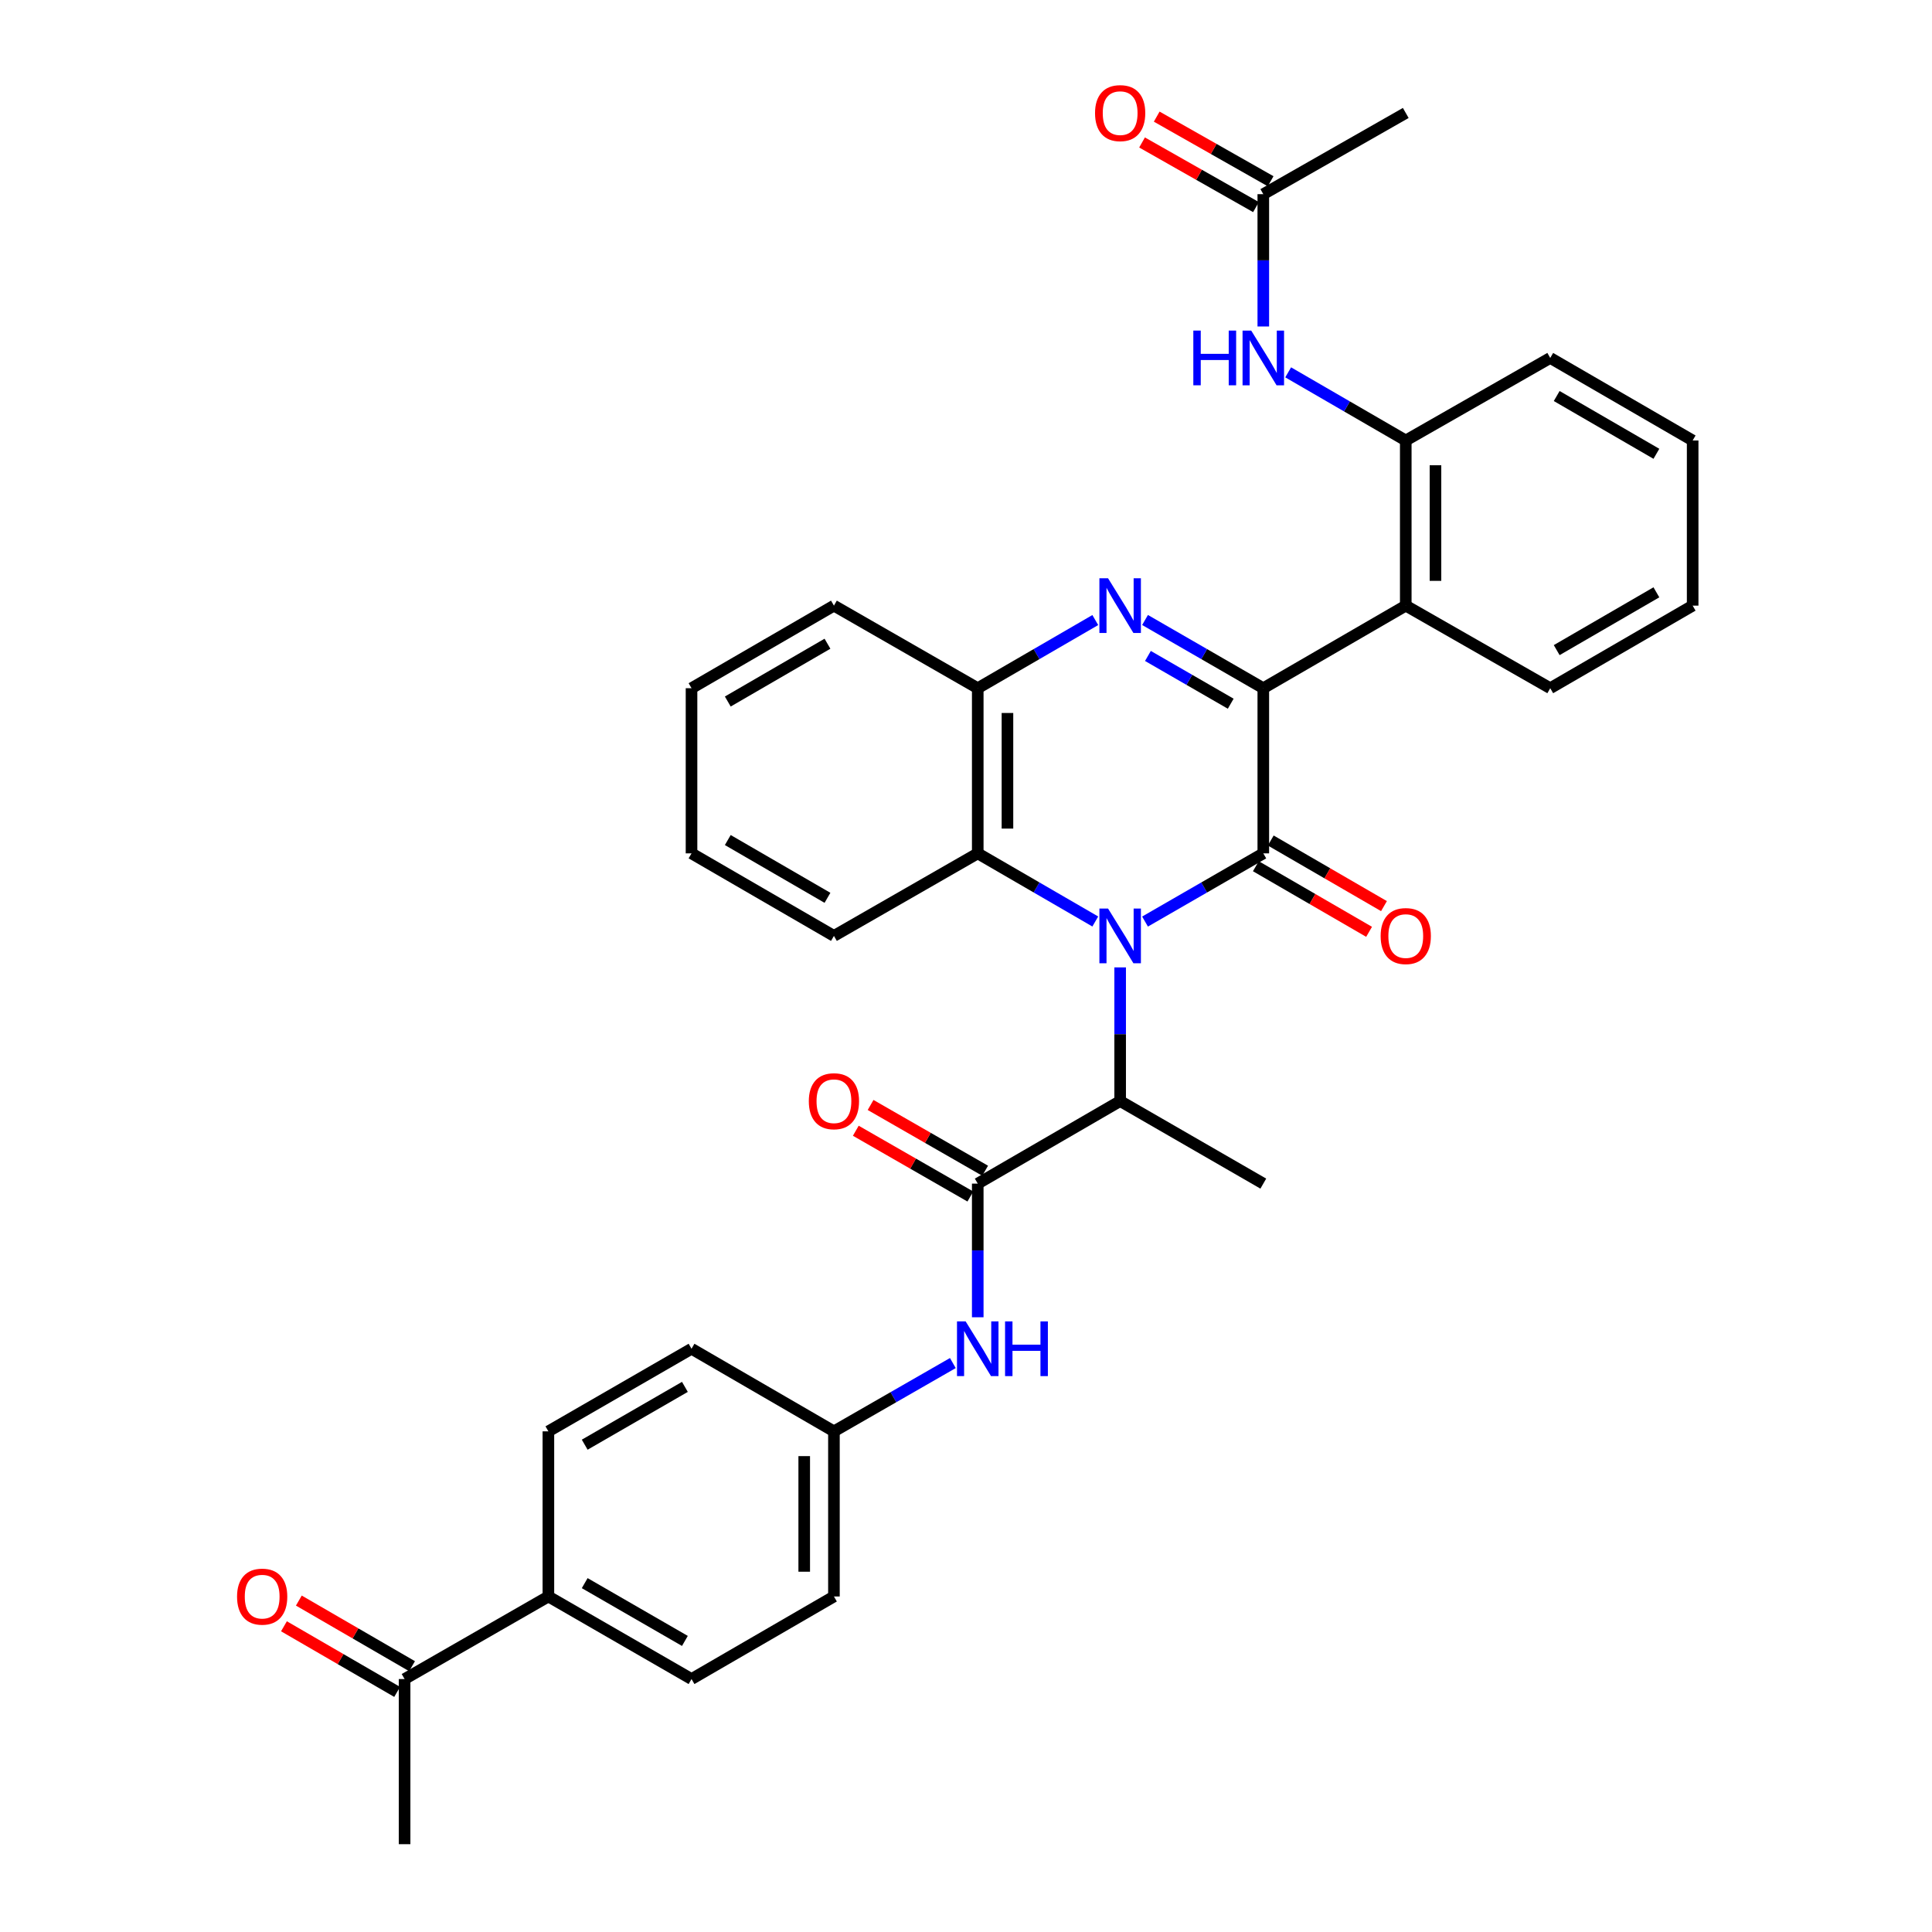 <?xml version='1.0' encoding='iso-8859-1'?>
<svg version='1.1' baseProfile='full'
              xmlns='http://www.w3.org/2000/svg'
                      xmlns:rdkit='http://www.rdkit.org/xml'
                      xmlns:xlink='http://www.w3.org/1999/xlink'
                  xml:space='preserve'
width='1000px' height='1000px' viewBox='0 0 1000 1000'>
<!-- END OF HEADER -->
<rect style='opacity:1.0;fill:#FFFFFF;stroke:none' width='1000' height='1000' x='0' y='0'> </rect>
<path class='bond-0' d='M 592.667,476.998 L 623.276,459.349' style='fill:none;fill-rule:evenodd;stroke:#0000FF;stroke-width:6px;stroke-linecap:butt;stroke-linejoin:miter;stroke-opacity:1' />
<path class='bond-0' d='M 623.276,459.349 L 653.884,441.699' style='fill:none;fill-rule:evenodd;stroke:#000000;stroke-width:6px;stroke-linecap:butt;stroke-linejoin:miter;stroke-opacity:1' />
<path class='bond-5' d='M 566.919,476.964 L 536.499,459.332' style='fill:none;fill-rule:evenodd;stroke:#0000FF;stroke-width:6px;stroke-linecap:butt;stroke-linejoin:miter;stroke-opacity:1' />
<path class='bond-5' d='M 536.499,459.332 L 506.079,441.699' style='fill:none;fill-rule:evenodd;stroke:#000000;stroke-width:6px;stroke-linecap:butt;stroke-linejoin:miter;stroke-opacity:1' />
<path class='bond-7' d='M 579.789,500.721 L 579.789,535.314' style='fill:none;fill-rule:evenodd;stroke:#0000FF;stroke-width:6px;stroke-linecap:butt;stroke-linejoin:miter;stroke-opacity:1' />
<path class='bond-7' d='M 579.789,535.314 L 579.789,569.907' style='fill:none;fill-rule:evenodd;stroke:#000000;stroke-width:6px;stroke-linecap:butt;stroke-linejoin:miter;stroke-opacity:1' />
<path class='bond-1' d='M 653.884,441.699 L 653.884,356.216' style='fill:none;fill-rule:evenodd;stroke:#000000;stroke-width:6px;stroke-linecap:butt;stroke-linejoin:miter;stroke-opacity:1' />
<path class='bond-11' d='M 650.029,448.352 L 679.332,465.331' style='fill:none;fill-rule:evenodd;stroke:#000000;stroke-width:6px;stroke-linecap:butt;stroke-linejoin:miter;stroke-opacity:1' />
<path class='bond-11' d='M 679.332,465.331 L 708.635,482.31' style='fill:none;fill-rule:evenodd;stroke:#FF0000;stroke-width:6px;stroke-linecap:butt;stroke-linejoin:miter;stroke-opacity:1' />
<path class='bond-11' d='M 657.739,435.047 L 687.042,452.025' style='fill:none;fill-rule:evenodd;stroke:#000000;stroke-width:6px;stroke-linecap:butt;stroke-linejoin:miter;stroke-opacity:1' />
<path class='bond-11' d='M 687.042,452.025 L 716.344,469.004' style='fill:none;fill-rule:evenodd;stroke:#FF0000;stroke-width:6px;stroke-linecap:butt;stroke-linejoin:miter;stroke-opacity:1' />
<path class='bond-3' d='M 653.884,356.216 L 727.62,313.475' style='fill:none;fill-rule:evenodd;stroke:#000000;stroke-width:6px;stroke-linecap:butt;stroke-linejoin:miter;stroke-opacity:1' />
<path class='bond-34' d='M 653.884,356.216 L 623.276,338.56' style='fill:none;fill-rule:evenodd;stroke:#000000;stroke-width:6px;stroke-linecap:butt;stroke-linejoin:miter;stroke-opacity:1' />
<path class='bond-34' d='M 623.276,338.56 L 592.668,320.904' style='fill:none;fill-rule:evenodd;stroke:#0000FF;stroke-width:6px;stroke-linecap:butt;stroke-linejoin:miter;stroke-opacity:1' />
<path class='bond-34' d='M 637.018,364.24 L 615.592,351.881' style='fill:none;fill-rule:evenodd;stroke:#000000;stroke-width:6px;stroke-linecap:butt;stroke-linejoin:miter;stroke-opacity:1' />
<path class='bond-34' d='M 615.592,351.881 L 594.166,339.521' style='fill:none;fill-rule:evenodd;stroke:#0000FF;stroke-width:6px;stroke-linecap:butt;stroke-linejoin:miter;stroke-opacity:1' />
<path class='bond-2' d='M 566.919,320.938 L 536.499,338.577' style='fill:none;fill-rule:evenodd;stroke:#0000FF;stroke-width:6px;stroke-linecap:butt;stroke-linejoin:miter;stroke-opacity:1' />
<path class='bond-2' d='M 536.499,338.577 L 506.079,356.216' style='fill:none;fill-rule:evenodd;stroke:#000000;stroke-width:6px;stroke-linecap:butt;stroke-linejoin:miter;stroke-opacity:1' />
<path class='bond-8' d='M 727.62,313.475 L 727.62,227.992' style='fill:none;fill-rule:evenodd;stroke:#000000;stroke-width:6px;stroke-linecap:butt;stroke-linejoin:miter;stroke-opacity:1' />
<path class='bond-8' d='M 742.998,300.653 L 742.998,240.815' style='fill:none;fill-rule:evenodd;stroke:#000000;stroke-width:6px;stroke-linecap:butt;stroke-linejoin:miter;stroke-opacity:1' />
<path class='bond-23' d='M 727.62,313.475 L 802.398,356.216' style='fill:none;fill-rule:evenodd;stroke:#000000;stroke-width:6px;stroke-linecap:butt;stroke-linejoin:miter;stroke-opacity:1' />
<path class='bond-4' d='M 506.079,612.639 L 579.789,569.907' style='fill:none;fill-rule:evenodd;stroke:#000000;stroke-width:6px;stroke-linecap:butt;stroke-linejoin:miter;stroke-opacity:1' />
<path class='bond-10' d='M 506.079,612.639 L 506.079,647.228' style='fill:none;fill-rule:evenodd;stroke:#000000;stroke-width:6px;stroke-linecap:butt;stroke-linejoin:miter;stroke-opacity:1' />
<path class='bond-10' d='M 506.079,647.228 L 506.079,681.817' style='fill:none;fill-rule:evenodd;stroke:#0000FF;stroke-width:6px;stroke-linecap:butt;stroke-linejoin:miter;stroke-opacity:1' />
<path class='bond-13' d='M 509.907,605.971 L 480.261,588.952' style='fill:none;fill-rule:evenodd;stroke:#000000;stroke-width:6px;stroke-linecap:butt;stroke-linejoin:miter;stroke-opacity:1' />
<path class='bond-13' d='M 480.261,588.952 L 450.616,571.933' style='fill:none;fill-rule:evenodd;stroke:#FF0000;stroke-width:6px;stroke-linecap:butt;stroke-linejoin:miter;stroke-opacity:1' />
<path class='bond-13' d='M 502.251,619.308 L 472.605,602.289' style='fill:none;fill-rule:evenodd;stroke:#000000;stroke-width:6px;stroke-linecap:butt;stroke-linejoin:miter;stroke-opacity:1' />
<path class='bond-13' d='M 472.605,602.289 L 442.96,585.27' style='fill:none;fill-rule:evenodd;stroke:#FF0000;stroke-width:6px;stroke-linecap:butt;stroke-linejoin:miter;stroke-opacity:1' />
<path class='bond-6' d='M 506.079,441.699 L 506.079,356.216' style='fill:none;fill-rule:evenodd;stroke:#000000;stroke-width:6px;stroke-linecap:butt;stroke-linejoin:miter;stroke-opacity:1' />
<path class='bond-6' d='M 521.456,428.877 L 521.456,369.039' style='fill:none;fill-rule:evenodd;stroke:#000000;stroke-width:6px;stroke-linecap:butt;stroke-linejoin:miter;stroke-opacity:1' />
<path class='bond-24' d='M 506.079,441.699 L 431.642,484.424' style='fill:none;fill-rule:evenodd;stroke:#000000;stroke-width:6px;stroke-linecap:butt;stroke-linejoin:miter;stroke-opacity:1' />
<path class='bond-25' d='M 506.079,356.216 L 431.642,313.475' style='fill:none;fill-rule:evenodd;stroke:#000000;stroke-width:6px;stroke-linecap:butt;stroke-linejoin:miter;stroke-opacity:1' />
<path class='bond-26' d='M 579.789,569.907 L 653.884,612.639' style='fill:none;fill-rule:evenodd;stroke:#000000;stroke-width:6px;stroke-linecap:butt;stroke-linejoin:miter;stroke-opacity:1' />
<path class='bond-9' d='M 727.62,227.992 L 697.187,210.359' style='fill:none;fill-rule:evenodd;stroke:#000000;stroke-width:6px;stroke-linecap:butt;stroke-linejoin:miter;stroke-opacity:1' />
<path class='bond-9' d='M 697.187,210.359 L 666.755,192.725' style='fill:none;fill-rule:evenodd;stroke:#0000FF;stroke-width:6px;stroke-linecap:butt;stroke-linejoin:miter;stroke-opacity:1' />
<path class='bond-27' d='M 727.62,227.992 L 802.398,185.268' style='fill:none;fill-rule:evenodd;stroke:#000000;stroke-width:6px;stroke-linecap:butt;stroke-linejoin:miter;stroke-opacity:1' />
<path class='bond-12' d='M 653.884,168.989 L 653.884,134.746' style='fill:none;fill-rule:evenodd;stroke:#0000FF;stroke-width:6px;stroke-linecap:butt;stroke-linejoin:miter;stroke-opacity:1' />
<path class='bond-12' d='M 653.884,134.746 L 653.884,100.502' style='fill:none;fill-rule:evenodd;stroke:#000000;stroke-width:6px;stroke-linecap:butt;stroke-linejoin:miter;stroke-opacity:1' />
<path class='bond-18' d='M 493.193,705.514 L 462.417,723.189' style='fill:none;fill-rule:evenodd;stroke:#0000FF;stroke-width:6px;stroke-linecap:butt;stroke-linejoin:miter;stroke-opacity:1' />
<path class='bond-18' d='M 462.417,723.189 L 431.642,740.864' style='fill:none;fill-rule:evenodd;stroke:#000000;stroke-width:6px;stroke-linecap:butt;stroke-linejoin:miter;stroke-opacity:1' />
<path class='bond-16' d='M 657.678,93.815 L 628.195,77.09' style='fill:none;fill-rule:evenodd;stroke:#000000;stroke-width:6px;stroke-linecap:butt;stroke-linejoin:miter;stroke-opacity:1' />
<path class='bond-16' d='M 628.195,77.09 L 598.713,60.365' style='fill:none;fill-rule:evenodd;stroke:#FF0000;stroke-width:6px;stroke-linecap:butt;stroke-linejoin:miter;stroke-opacity:1' />
<path class='bond-16' d='M 650.09,107.19 L 620.608,90.465' style='fill:none;fill-rule:evenodd;stroke:#000000;stroke-width:6px;stroke-linecap:butt;stroke-linejoin:miter;stroke-opacity:1' />
<path class='bond-16' d='M 620.608,90.465 L 591.125,73.74' style='fill:none;fill-rule:evenodd;stroke:#FF0000;stroke-width:6px;stroke-linecap:butt;stroke-linejoin:miter;stroke-opacity:1' />
<path class='bond-28' d='M 653.884,100.502 L 727.62,58.47' style='fill:none;fill-rule:evenodd;stroke:#000000;stroke-width:6px;stroke-linecap:butt;stroke-linejoin:miter;stroke-opacity:1' />
<path class='bond-14' d='M 209.417,869.071 L 283.845,826.338' style='fill:none;fill-rule:evenodd;stroke:#000000;stroke-width:6px;stroke-linecap:butt;stroke-linejoin:miter;stroke-opacity:1' />
<path class='bond-17' d='M 213.273,862.419 L 183.979,845.438' style='fill:none;fill-rule:evenodd;stroke:#000000;stroke-width:6px;stroke-linecap:butt;stroke-linejoin:miter;stroke-opacity:1' />
<path class='bond-17' d='M 183.979,845.438 L 154.685,828.457' style='fill:none;fill-rule:evenodd;stroke:#FF0000;stroke-width:6px;stroke-linecap:butt;stroke-linejoin:miter;stroke-opacity:1' />
<path class='bond-17' d='M 205.561,875.723 L 176.267,858.742' style='fill:none;fill-rule:evenodd;stroke:#000000;stroke-width:6px;stroke-linecap:butt;stroke-linejoin:miter;stroke-opacity:1' />
<path class='bond-17' d='M 176.267,858.742 L 146.973,841.761' style='fill:none;fill-rule:evenodd;stroke:#FF0000;stroke-width:6px;stroke-linecap:butt;stroke-linejoin:miter;stroke-opacity:1' />
<path class='bond-29' d='M 209.417,869.071 L 209.417,954.545' style='fill:none;fill-rule:evenodd;stroke:#000000;stroke-width:6px;stroke-linecap:butt;stroke-linejoin:miter;stroke-opacity:1' />
<path class='bond-15' d='M 283.845,826.338 L 357.932,869.071' style='fill:none;fill-rule:evenodd;stroke:#000000;stroke-width:6px;stroke-linecap:butt;stroke-linejoin:miter;stroke-opacity:1' />
<path class='bond-15' d='M 302.642,819.427 L 354.502,849.341' style='fill:none;fill-rule:evenodd;stroke:#000000;stroke-width:6px;stroke-linecap:butt;stroke-linejoin:miter;stroke-opacity:1' />
<path class='bond-36' d='M 283.845,826.338 L 283.845,740.864' style='fill:none;fill-rule:evenodd;stroke:#000000;stroke-width:6px;stroke-linecap:butt;stroke-linejoin:miter;stroke-opacity:1' />
<path class='bond-21' d='M 431.642,740.864 L 357.932,698.114' style='fill:none;fill-rule:evenodd;stroke:#000000;stroke-width:6px;stroke-linecap:butt;stroke-linejoin:miter;stroke-opacity:1' />
<path class='bond-22' d='M 431.642,740.864 L 431.642,826.338' style='fill:none;fill-rule:evenodd;stroke:#000000;stroke-width:6px;stroke-linecap:butt;stroke-linejoin:miter;stroke-opacity:1' />
<path class='bond-22' d='M 416.264,753.685 L 416.264,813.517' style='fill:none;fill-rule:evenodd;stroke:#000000;stroke-width:6px;stroke-linecap:butt;stroke-linejoin:miter;stroke-opacity:1' />
<path class='bond-19' d='M 283.845,740.864 L 357.932,698.114' style='fill:none;fill-rule:evenodd;stroke:#000000;stroke-width:6px;stroke-linecap:butt;stroke-linejoin:miter;stroke-opacity:1' />
<path class='bond-19' d='M 302.644,747.771 L 354.504,717.846' style='fill:none;fill-rule:evenodd;stroke:#000000;stroke-width:6px;stroke-linecap:butt;stroke-linejoin:miter;stroke-opacity:1' />
<path class='bond-20' d='M 357.932,869.071 L 431.642,826.338' style='fill:none;fill-rule:evenodd;stroke:#000000;stroke-width:6px;stroke-linecap:butt;stroke-linejoin:miter;stroke-opacity:1' />
<path class='bond-30' d='M 802.398,356.216 L 876.117,313.475' style='fill:none;fill-rule:evenodd;stroke:#000000;stroke-width:6px;stroke-linecap:butt;stroke-linejoin:miter;stroke-opacity:1' />
<path class='bond-30' d='M 805.743,336.502 L 857.346,306.583' style='fill:none;fill-rule:evenodd;stroke:#000000;stroke-width:6px;stroke-linecap:butt;stroke-linejoin:miter;stroke-opacity:1' />
<path class='bond-31' d='M 431.642,484.424 L 357.932,441.699' style='fill:none;fill-rule:evenodd;stroke:#000000;stroke-width:6px;stroke-linecap:butt;stroke-linejoin:miter;stroke-opacity:1' />
<path class='bond-31' d='M 428.297,464.711 L 376.7,434.804' style='fill:none;fill-rule:evenodd;stroke:#000000;stroke-width:6px;stroke-linecap:butt;stroke-linejoin:miter;stroke-opacity:1' />
<path class='bond-35' d='M 431.642,313.475 L 357.932,356.216' style='fill:none;fill-rule:evenodd;stroke:#000000;stroke-width:6px;stroke-linecap:butt;stroke-linejoin:miter;stroke-opacity:1' />
<path class='bond-35' d='M 428.299,333.189 L 376.702,363.108' style='fill:none;fill-rule:evenodd;stroke:#000000;stroke-width:6px;stroke-linecap:butt;stroke-linejoin:miter;stroke-opacity:1' />
<path class='bond-37' d='M 802.398,185.268 L 876.117,227.992' style='fill:none;fill-rule:evenodd;stroke:#000000;stroke-width:6px;stroke-linecap:butt;stroke-linejoin:miter;stroke-opacity:1' />
<path class='bond-37' d='M 805.745,204.981 L 857.349,234.888' style='fill:none;fill-rule:evenodd;stroke:#000000;stroke-width:6px;stroke-linecap:butt;stroke-linejoin:miter;stroke-opacity:1' />
<path class='bond-33' d='M 876.117,313.475 L 876.117,227.992' style='fill:none;fill-rule:evenodd;stroke:#000000;stroke-width:6px;stroke-linecap:butt;stroke-linejoin:miter;stroke-opacity:1' />
<path class='bond-32' d='M 357.932,441.699 L 357.932,356.216' style='fill:none;fill-rule:evenodd;stroke:#000000;stroke-width:6px;stroke-linecap:butt;stroke-linejoin:miter;stroke-opacity:1' />
<path  class='atom-0' d='M 573.529 470.264
L 582.809 485.264
Q 583.729 486.744, 585.209 489.424
Q 586.689 492.104, 586.769 492.264
L 586.769 470.264
L 590.529 470.264
L 590.529 498.584
L 586.649 498.584
L 576.689 482.184
Q 575.529 480.264, 574.289 478.064
Q 573.089 475.864, 572.729 475.184
L 572.729 498.584
L 569.049 498.584
L 569.049 470.264
L 573.529 470.264
' fill='#0000FF'/>
<path  class='atom-3' d='M 573.529 299.315
L 582.809 314.315
Q 583.729 315.795, 585.209 318.475
Q 586.689 321.155, 586.769 321.315
L 586.769 299.315
L 590.529 299.315
L 590.529 327.635
L 586.649 327.635
L 576.689 311.235
Q 575.529 309.315, 574.289 307.115
Q 573.089 304.915, 572.729 304.235
L 572.729 327.635
L 569.049 327.635
L 569.049 299.315
L 573.529 299.315
' fill='#0000FF'/>
<path  class='atom-10' d='M 617.664 171.108
L 621.504 171.108
L 621.504 183.148
L 635.984 183.148
L 635.984 171.108
L 639.824 171.108
L 639.824 199.428
L 635.984 199.428
L 635.984 186.348
L 621.504 186.348
L 621.504 199.428
L 617.664 199.428
L 617.664 171.108
' fill='#0000FF'/>
<path  class='atom-10' d='M 647.624 171.108
L 656.904 186.108
Q 657.824 187.588, 659.304 190.268
Q 660.784 192.948, 660.864 193.108
L 660.864 171.108
L 664.624 171.108
L 664.624 199.428
L 660.744 199.428
L 650.784 183.028
Q 649.624 181.108, 648.384 178.908
Q 647.184 176.708, 646.824 176.028
L 646.824 199.428
L 643.144 199.428
L 643.144 171.108
L 647.624 171.108
' fill='#0000FF'/>
<path  class='atom-11' d='M 499.819 683.954
L 509.099 698.954
Q 510.019 700.434, 511.499 703.114
Q 512.979 705.794, 513.059 705.954
L 513.059 683.954
L 516.819 683.954
L 516.819 712.274
L 512.939 712.274
L 502.979 695.874
Q 501.819 693.954, 500.579 691.754
Q 499.379 689.554, 499.019 688.874
L 499.019 712.274
L 495.339 712.274
L 495.339 683.954
L 499.819 683.954
' fill='#0000FF'/>
<path  class='atom-11' d='M 520.219 683.954
L 524.059 683.954
L 524.059 695.994
L 538.539 695.994
L 538.539 683.954
L 542.379 683.954
L 542.379 712.274
L 538.539 712.274
L 538.539 699.194
L 524.059 699.194
L 524.059 712.274
L 520.219 712.274
L 520.219 683.954
' fill='#0000FF'/>
<path  class='atom-12' d='M 714.62 484.504
Q 714.62 477.704, 717.98 473.904
Q 721.34 470.104, 727.62 470.104
Q 733.9 470.104, 737.26 473.904
Q 740.62 477.704, 740.62 484.504
Q 740.62 491.384, 737.22 495.304
Q 733.82 499.184, 727.62 499.184
Q 721.38 499.184, 717.98 495.304
Q 714.62 491.424, 714.62 484.504
M 727.62 495.984
Q 731.94 495.984, 734.26 493.104
Q 736.62 490.184, 736.62 484.504
Q 736.62 478.944, 734.26 476.144
Q 731.94 473.304, 727.62 473.304
Q 723.3 473.304, 720.94 476.104
Q 718.62 478.904, 718.62 484.504
Q 718.62 490.224, 720.94 493.104
Q 723.3 495.984, 727.62 495.984
' fill='#FF0000'/>
<path  class='atom-14' d='M 418.642 569.987
Q 418.642 563.187, 422.002 559.387
Q 425.362 555.587, 431.642 555.587
Q 437.922 555.587, 441.282 559.387
Q 444.642 563.187, 444.642 569.987
Q 444.642 576.867, 441.242 580.787
Q 437.842 584.667, 431.642 584.667
Q 425.402 584.667, 422.002 580.787
Q 418.642 576.907, 418.642 569.987
M 431.642 581.467
Q 435.962 581.467, 438.282 578.587
Q 440.642 575.667, 440.642 569.987
Q 440.642 564.427, 438.282 561.627
Q 435.962 558.787, 431.642 558.787
Q 427.322 558.787, 424.962 561.587
Q 422.642 564.387, 422.642 569.987
Q 422.642 575.707, 424.962 578.587
Q 427.322 581.467, 431.642 581.467
' fill='#FF0000'/>
<path  class='atom-17' d='M 566.789 58.55
Q 566.789 51.75, 570.149 47.95
Q 573.509 44.15, 579.789 44.15
Q 586.069 44.15, 589.429 47.95
Q 592.789 51.75, 592.789 58.55
Q 592.789 65.43, 589.389 69.35
Q 585.989 73.23, 579.789 73.23
Q 573.549 73.23, 570.149 69.35
Q 566.789 65.47, 566.789 58.55
M 579.789 70.03
Q 584.109 70.03, 586.429 67.15
Q 588.789 64.23, 588.789 58.55
Q 588.789 52.99, 586.429 50.19
Q 584.109 47.35, 579.789 47.35
Q 575.469 47.35, 573.109 50.15
Q 570.789 52.95, 570.789 58.55
Q 570.789 64.27, 573.109 67.15
Q 575.469 70.03, 579.789 70.03
' fill='#FF0000'/>
<path  class='atom-18' d='M 122.698 826.418
Q 122.698 819.618, 126.058 815.818
Q 129.418 812.018, 135.698 812.018
Q 141.978 812.018, 145.338 815.818
Q 148.698 819.618, 148.698 826.418
Q 148.698 833.298, 145.298 837.218
Q 141.898 841.098, 135.698 841.098
Q 129.458 841.098, 126.058 837.218
Q 122.698 833.338, 122.698 826.418
M 135.698 837.898
Q 140.018 837.898, 142.338 835.018
Q 144.698 832.098, 144.698 826.418
Q 144.698 820.858, 142.338 818.058
Q 140.018 815.218, 135.698 815.218
Q 131.378 815.218, 129.018 818.018
Q 126.698 820.818, 126.698 826.418
Q 126.698 832.138, 129.018 835.018
Q 131.378 837.898, 135.698 837.898
' fill='#FF0000'/>
</svg>
